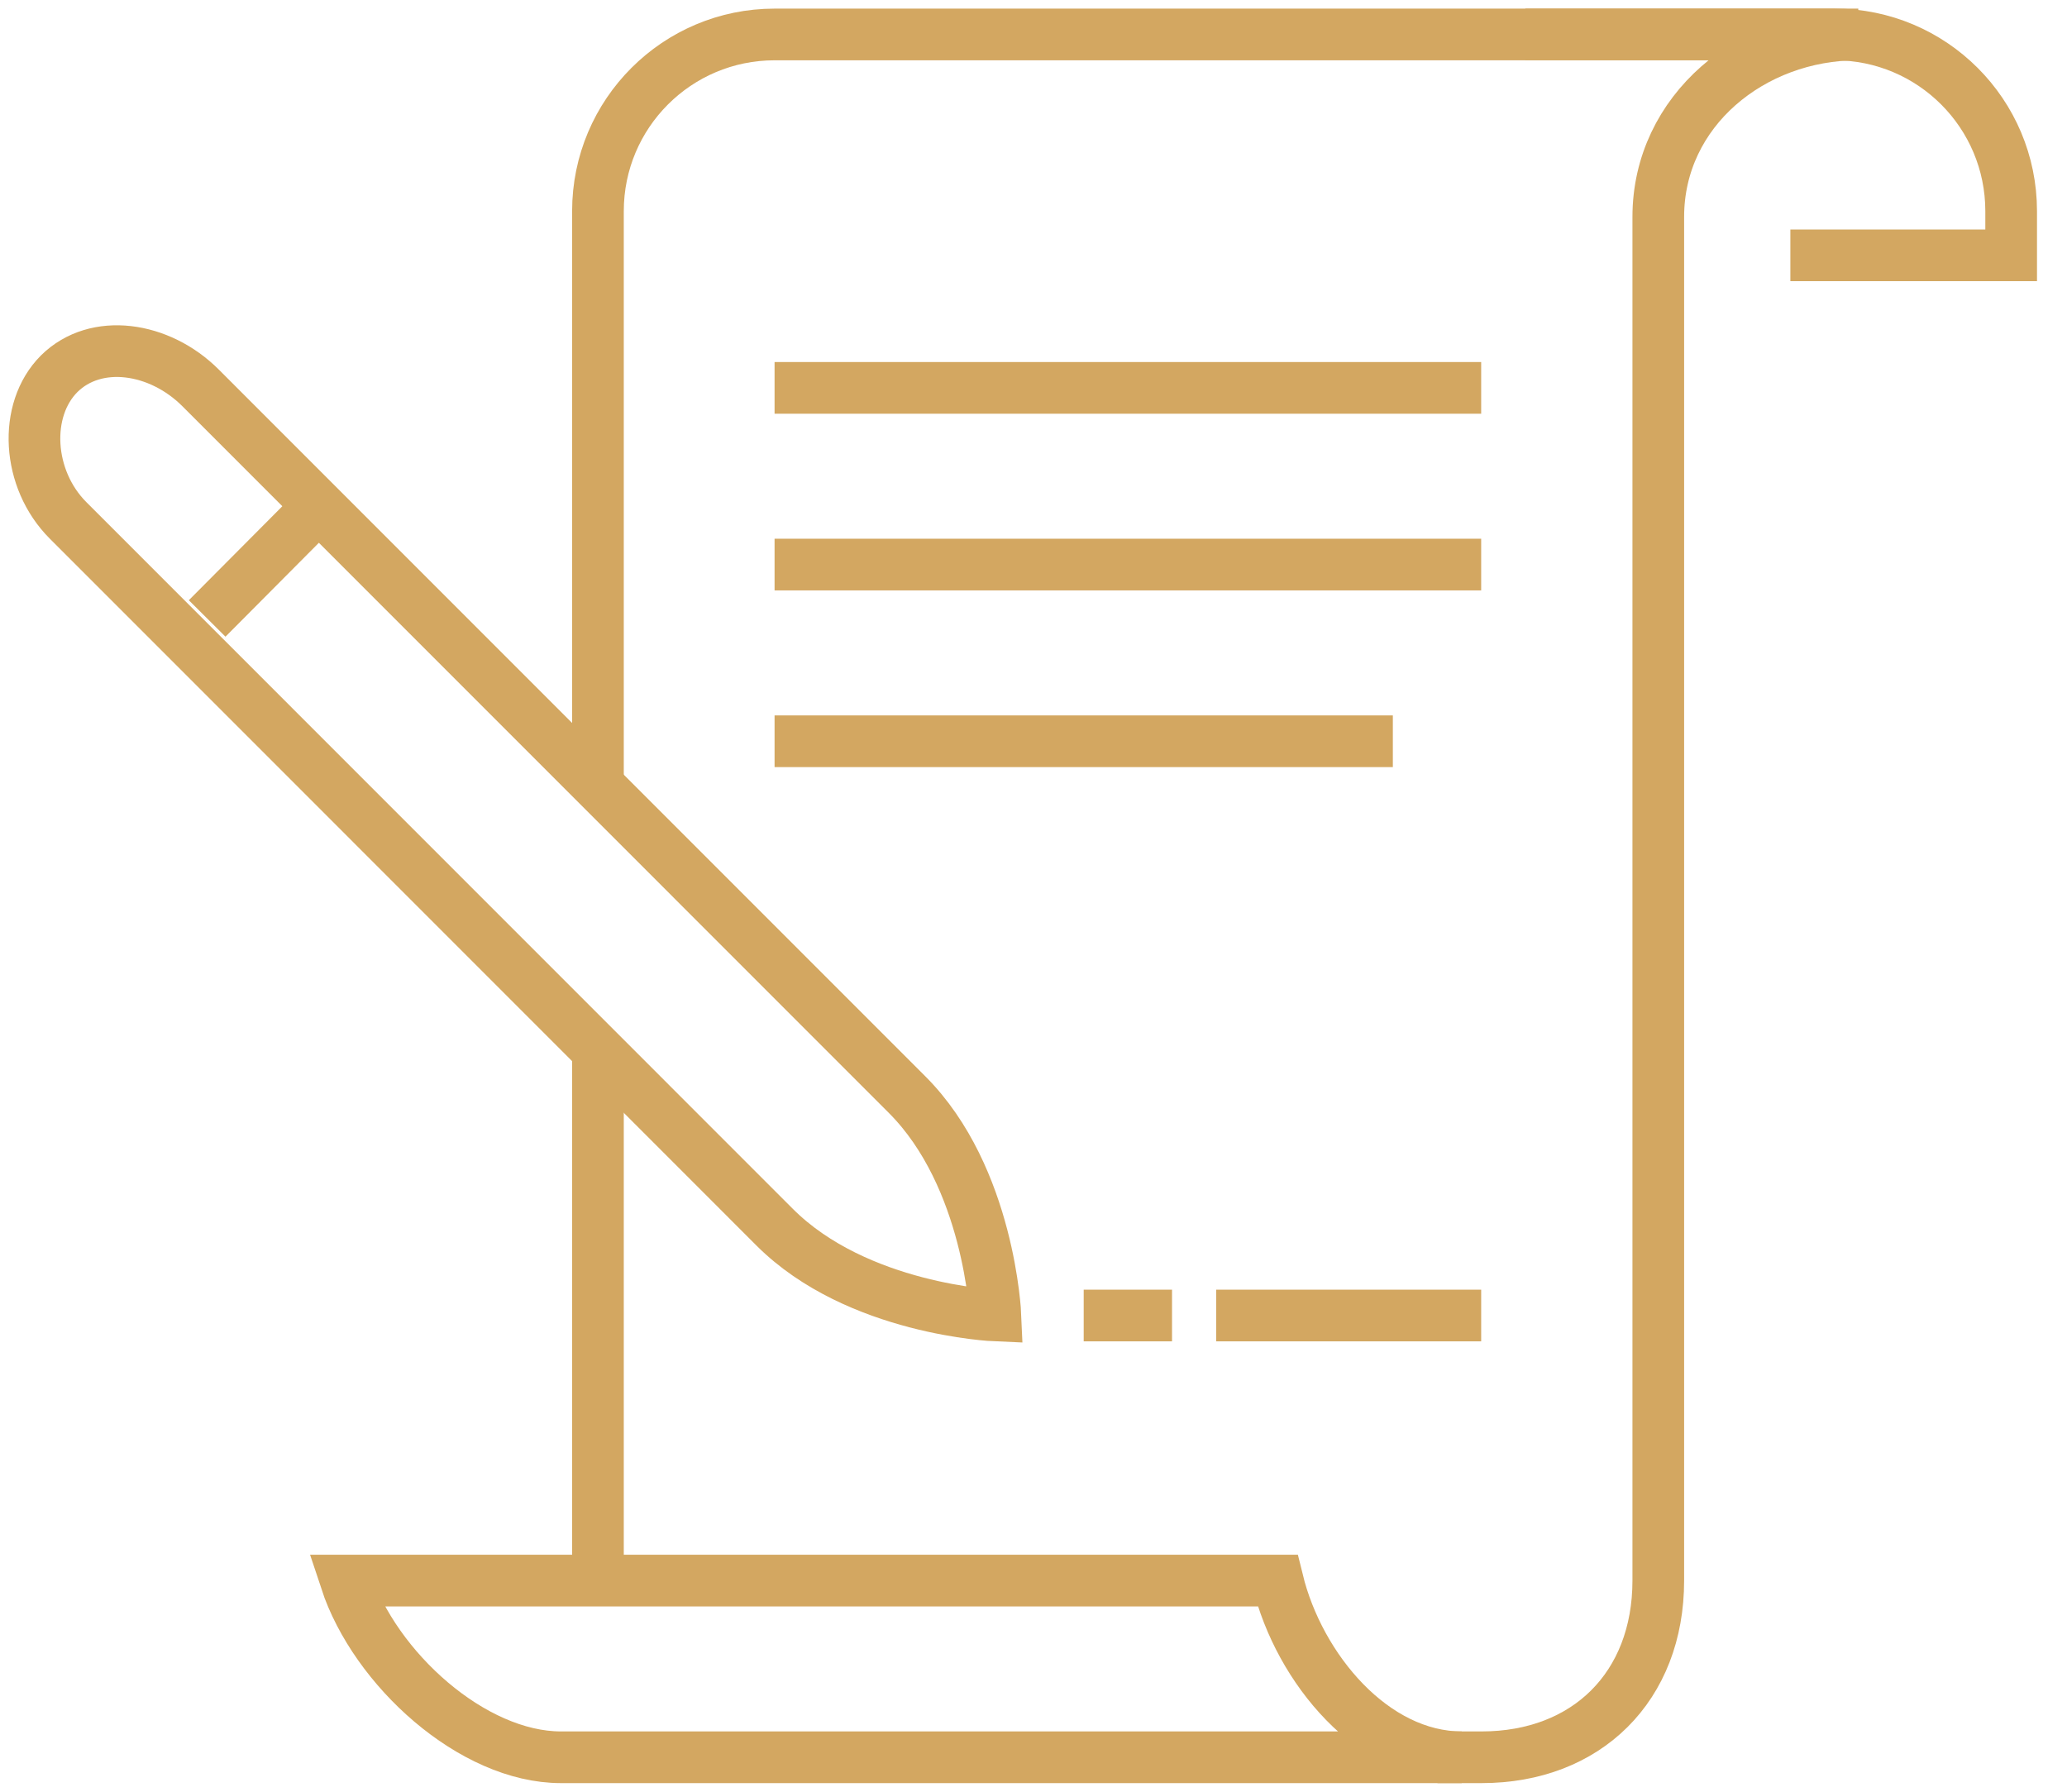 <svg width="60" height="52" viewBox="0 0 60 52" fill="none" xmlns="http://www.w3.org/2000/svg">
<path d="M51.97 7.41H58.379V6.128C58.379 3.295 56.084 1 53.252 1H44.278" stroke="#D3A761" stroke-width="1.5" stroke-miterlimit="10"/>
<path d="M37.086 45.872H10.038C10.884 48.436 13.717 51 16.281 51H42.431C39.868 51 37.714 48.436 37.086 45.872Z" stroke="#D3A761" stroke-width="1.5" stroke-miterlimit="10"/>
<path d="M22.484 11.257H42.995" stroke="#D3A761" stroke-width="1.5" stroke-miterlimit="10"/>
<path d="M22.484 16.385H42.995" stroke="#D3A761" stroke-width="1.5" stroke-miterlimit="10"/>
<path d="M22.484 21.513H40.431" stroke="#D3A761" stroke-width="1.5" stroke-miterlimit="10"/>
<path d="M35.304 38.179H42.995" stroke="#D3A761" stroke-width="1.5" stroke-miterlimit="10"/>
<path d="M28.895 38.179C28.895 38.179 28.728 34.167 26.331 31.769L5.821 11.256C4.629 10.064 2.783 9.795 1.719 10.846C0.668 11.897 0.783 13.91 1.975 15.102L22.485 35.615C24.883 38.013 28.895 38.179 28.895 38.179Z" stroke="#D3A761" stroke-width="1.5" stroke-miterlimit="10"/>
<path d="M6.013 17.949L8.82 15.128" stroke="#D3A761" stroke-width="1.5" stroke-miterlimit="10"/>
<path d="M31.457 38.179H34.021" stroke="#D3A761" stroke-width="1.5" stroke-miterlimit="10"/>
<path d="M17.357 22.795V6.128C17.357 3.295 19.652 1 22.485 1H53.942H53.917C50.866 1 48.136 3.205 48.136 6.295V45.872C48.136 48.949 46.059 51 43.008 51H41.726" stroke="#D3A761" stroke-width="1.5" stroke-miterlimit="10"/>
<path d="M17.357 45.872V30.487" stroke="#D3A761" stroke-width="1.5" stroke-miterlimit="10"/>
</svg>
